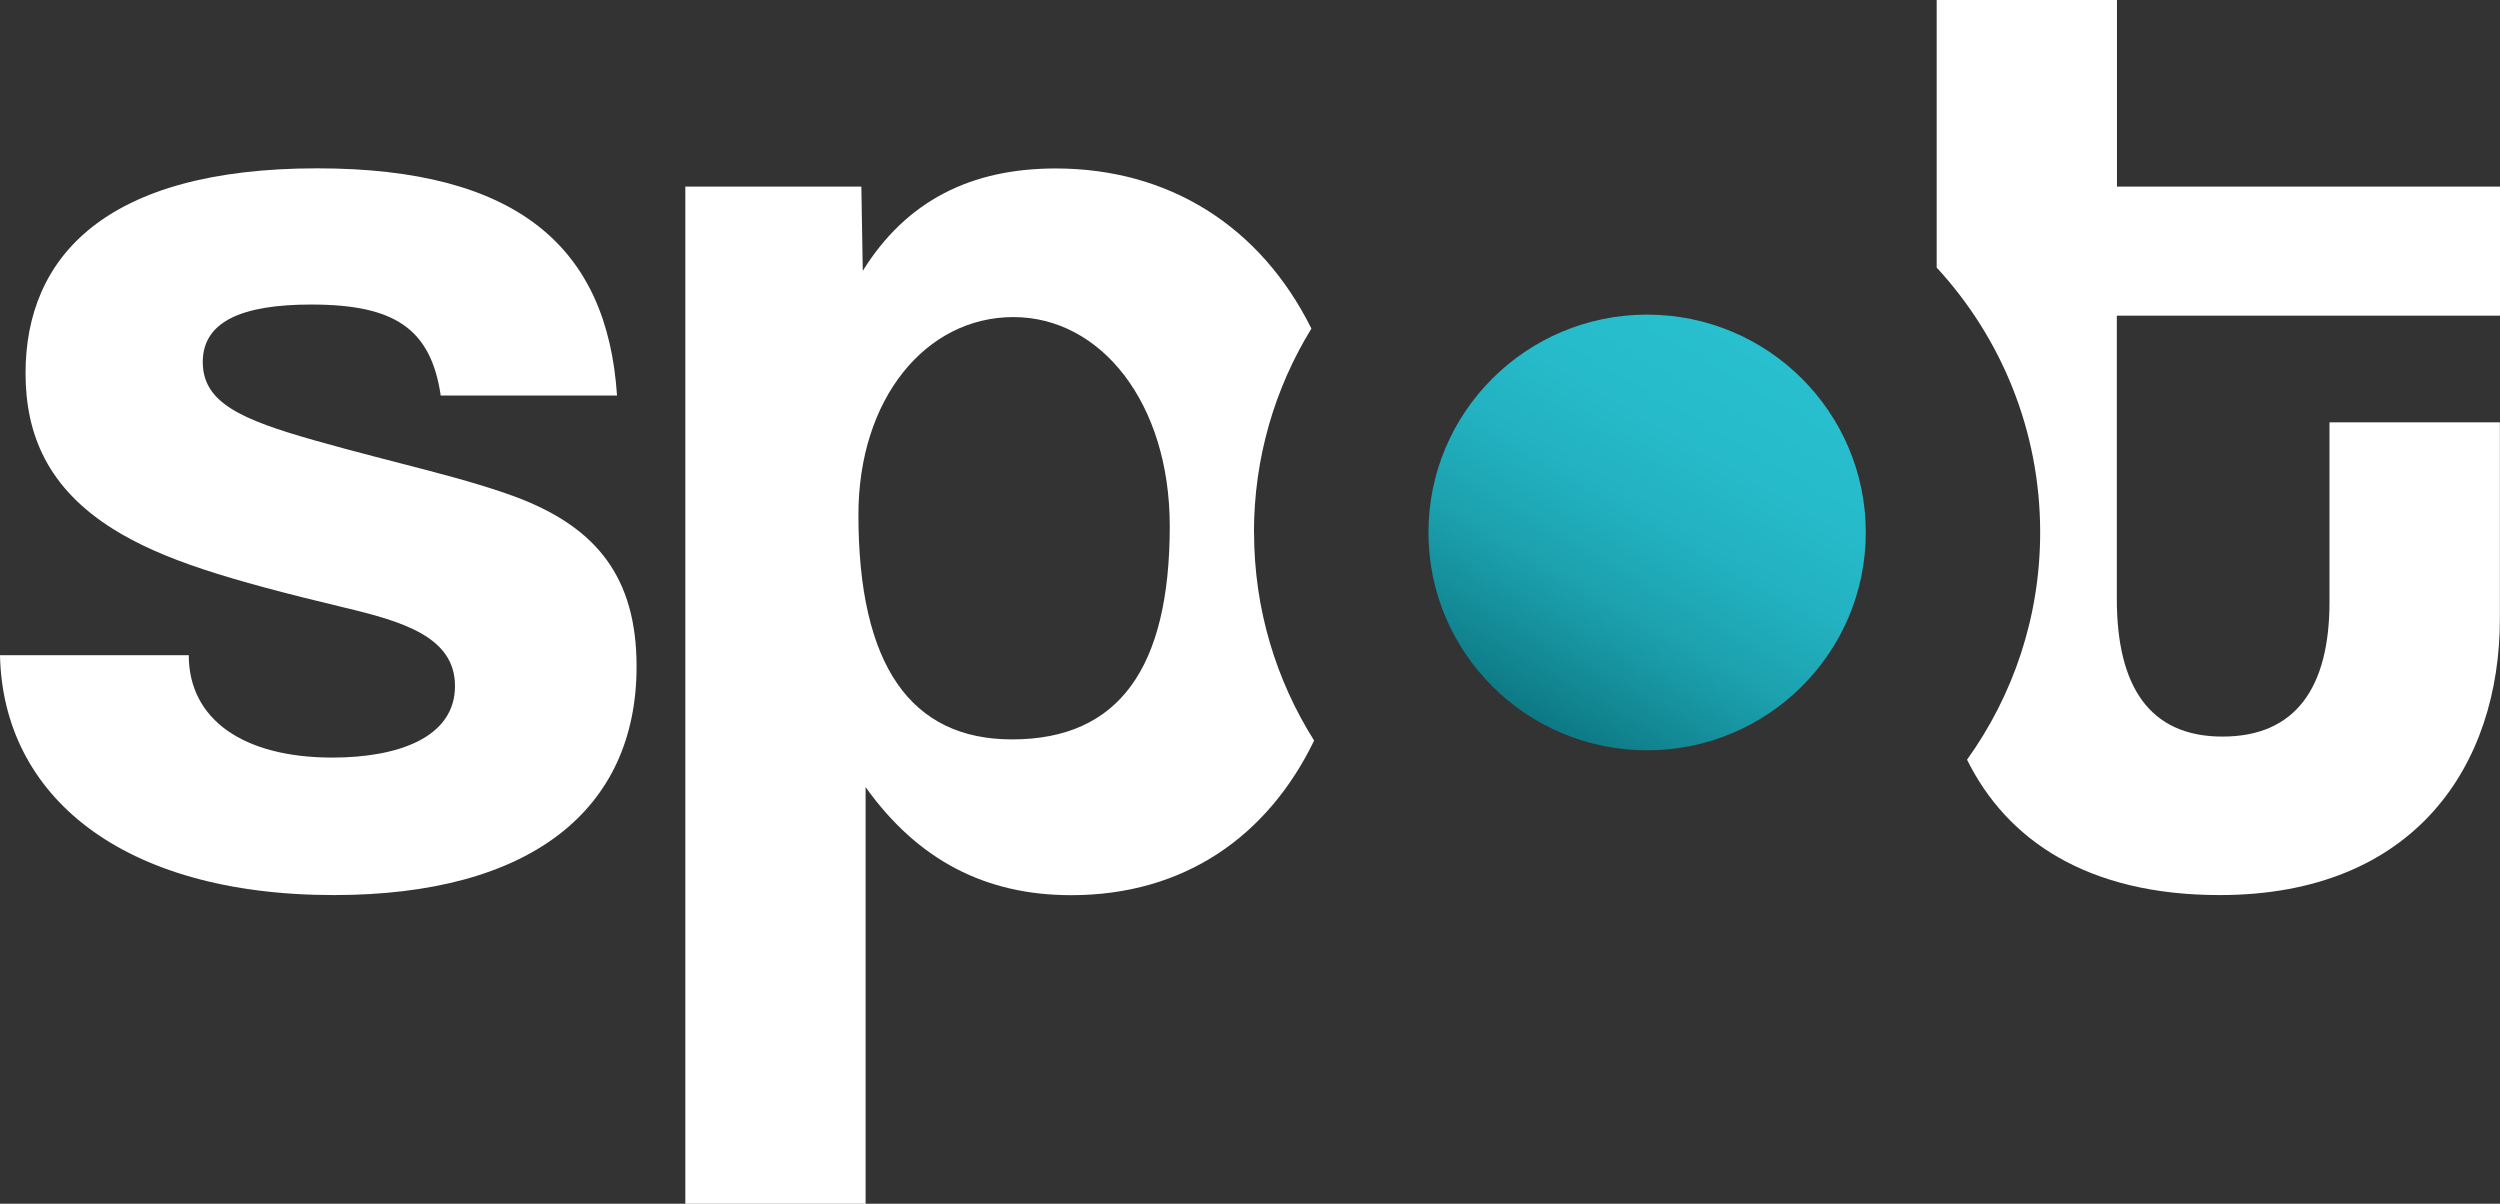 <svg width="216" height="104" viewBox="0 0 216 104" fill="none" xmlns="http://www.w3.org/2000/svg">
<rect x="0" y="0" width="216" height="104" fill="#333333" stroke="none"/>
<g id="Layer_1" clip-path="url(#clip0_145_188)">
<path id="Vector" d="M108.341 46.005C108.341 39.549 110.152 33.518 113.306 28.389C108.88 19.491 100.934 14.555 91.208 14.555C83.903 14.555 78.308 17.342 74.543 23.403L74.421 16.125H59.212V104.01H74.788V68.009C79.295 74.313 85.134 77.344 92.551 77.344C102.308 77.344 109.531 72.266 113.54 63.985C110.253 58.776 108.351 52.613 108.351 46.015L108.341 46.005ZM87.434 63.884C78.674 63.884 74.167 57.458 74.167 44.485C74.167 34.42 80.007 27.396 87.556 27.396C95.105 27.396 101.067 34.795 101.067 45.458C101.067 57.701 96.682 63.884 87.444 63.884H87.434Z" fill="white"/>
<path id="Vector_2" d="M216 27.274V16.125H182.905V0H167.329V23.119C172.883 29.14 176.271 37.177 176.271 45.995C176.271 53.323 173.931 60.093 169.953 65.637C173.372 72.55 180.31 77.334 191.776 77.334C208.685 77.334 215.99 66.063 215.99 53.454V36.488H201.268V52.005C201.268 59.404 198.348 63.641 192.02 63.641C185.692 63.641 182.894 59.272 182.894 51.762V27.274H215.99H216Z" fill="white"/>
<path id="Vector_3" d="M142.311 64.826C152.745 64.826 161.204 56.4 161.204 46.005C161.204 35.61 152.745 27.183 142.311 27.183C131.877 27.183 123.418 35.61 123.418 46.005C123.418 56.4 131.877 64.826 142.311 64.826Z" fill="url(#paint0_linear_145_188)"/>
<path id="Vector_4" d="M38.081 34.187C37.226 28.369 34.062 26.312 26.889 26.312C20.927 26.312 17.519 27.771 17.519 31.278C17.519 34.785 20.805 36.244 27.256 38.069C34.072 40.005 40.522 41.343 45.141 43.157C51.469 45.701 55 49.826 55 57.58C55 69.945 45.874 77.334 28.843 77.334C10.469 77.334 0.244 68.729 0 56.607H16.309C16.309 62.181 21.05 65.455 28.721 65.455C34.316 65.455 39.312 63.762 39.312 59.272C39.312 55.025 34.805 53.698 29.697 52.481C19.595 50.059 13.999 48.356 9.746 45.691C4.151 42.174 2.208 37.572 2.208 32.241C2.208 22.176 9.146 14.544 27.398 14.544C44.673 14.544 52.466 21.335 53.311 34.177H38.101L38.081 34.187Z" fill="white"/>
</g>
<defs>
<linearGradient id="paint0_linear_145_188" x1="132.86" y1="62.303" x2="151.646" y2="29.636" gradientUnits="userSpaceOnUse">
<stop stop-color="#0D7984"/>
<stop offset="0.11" stop-color="#128894"/>
<stop offset="0.31" stop-color="#1CA0AD"/>
<stop offset="0.53" stop-color="#22B1C0"/>
<stop offset="0.75" stop-color="#26BBCB"/>
<stop offset="1" stop-color="#28BFCF"/>
</linearGradient>
<clipPath id="clip0_145_188">
<rect width="216" height="104" fill="white"/>
</clipPath>
</defs>
</svg>
